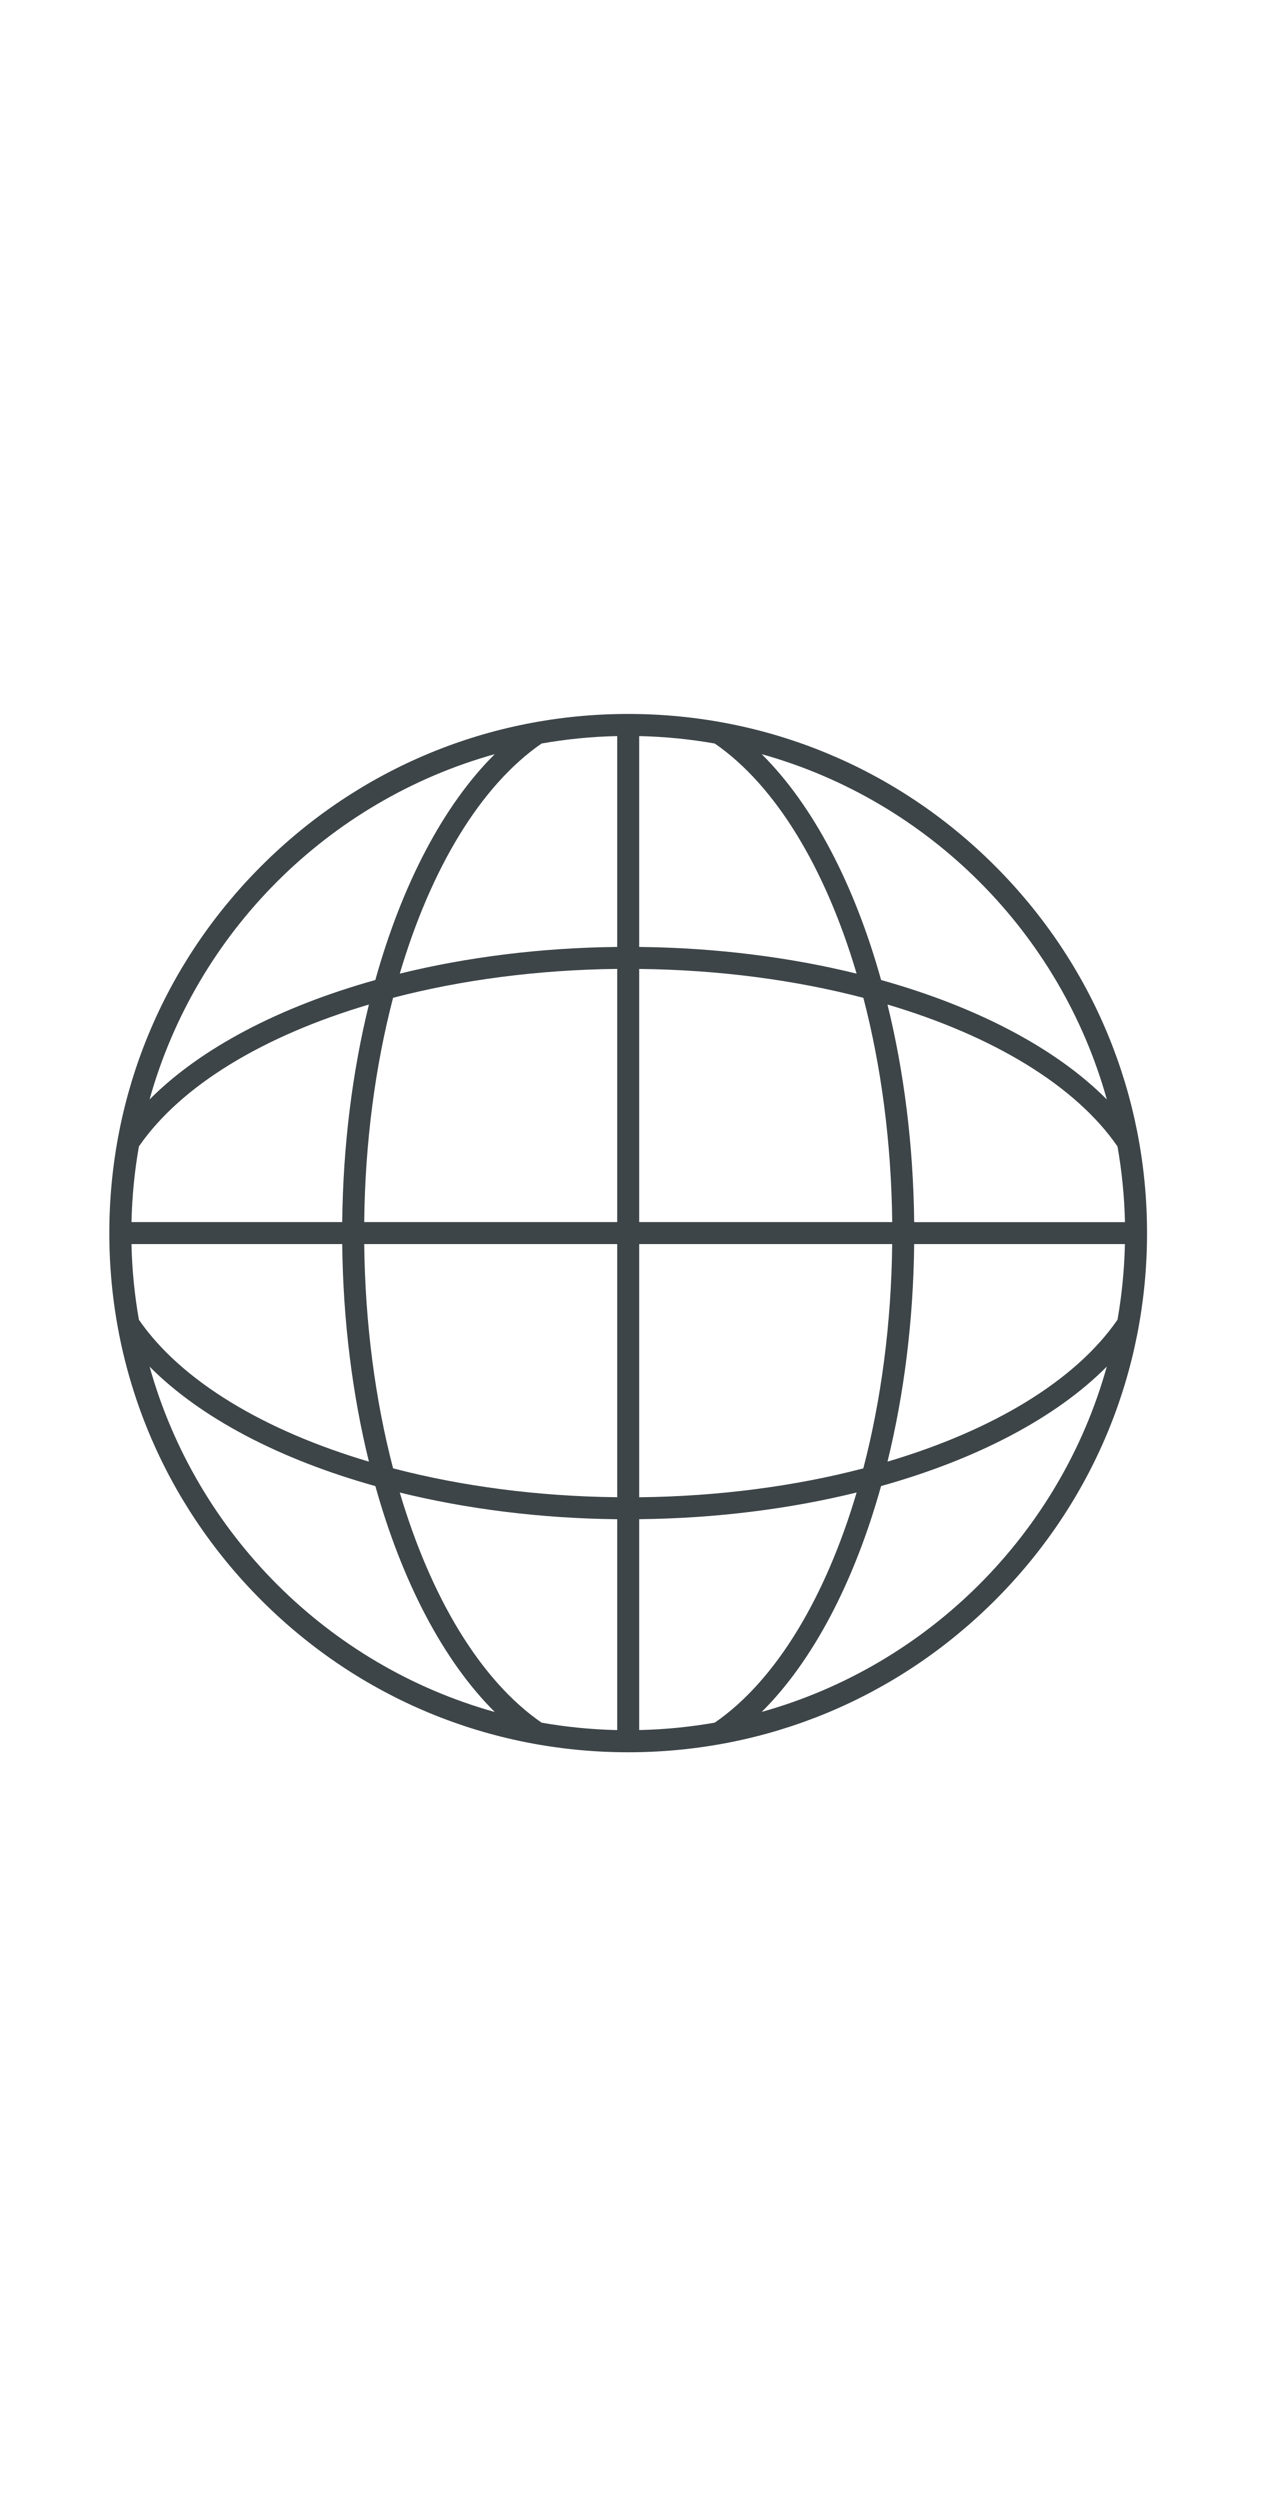 <?xml version="1.0" encoding="UTF-8"?> <svg xmlns="http://www.w3.org/2000/svg" id="Ebene_1" version="1.1" viewBox="0 0 288 560"><!-- Generator: Adobe Illustrator 29.0.1, SVG Export Plug-In . SVG Version: 2.1.0 Build 192) --><defs><style> .st0 { fill: #3d4548; } </style></defs><path class="st0" d="M223.02,193.98c-21.96-21.96-51.17-34.06-82.23-34.06s-60.26,12.1-82.23,34.06-34.06,51.17-34.06,82.23,12.1,60.26,34.06,82.23,51.17,34.06,82.23,34.06,60.26-12.1,82.23-34.06,34.06-51.17,34.06-82.23-12.1-60.26-34.06-82.23ZM160.2,385.86c-5.52.97-11.18,1.54-16.94,1.66v-47.23c17.19-.18,33.74-2.29,48.73-5.98-6.96,23.5-18.07,42.09-31.79,51.55ZM89.6,334.32c15,3.69,31.54,5.8,48.73,5.98v47.23c-5.76-.13-11.42-.69-16.94-1.66-13.72-9.45-24.83-28.05-31.79-51.55ZM121.39,166.54c5.52-.97,11.18-1.54,16.94-1.66v47.23c-17.19.18-33.73,2.29-48.73,5.98,6.96-23.5,18.07-42.09,31.79-51.55ZM191.99,218.09c-15-3.69-31.54-5.8-48.73-5.98v-47.23c5.77.13,11.42.69,16.94,1.67,13.72,9.46,24.83,28.05,31.79,51.55ZM204.89,273.74c-.18-17.19-2.29-33.74-5.98-48.73,23.49,6.96,42.09,18.07,51.55,31.79.97,5.52,1.54,11.18,1.67,16.95h-47.23ZM199.96,273.74h-56.7v-56.7c17.86.19,34.96,2.48,50.24,6.47,3.99,15.28,6.27,32.38,6.47,50.24ZM138.33,217.04v56.7h-56.7c.19-17.86,2.48-34.96,6.47-50.24,15.28-3.99,32.38-6.27,50.23-6.47ZM76.7,273.74H29.47c.13-5.76.69-11.42,1.66-16.94,9.46-13.72,28.05-24.83,51.55-31.79-3.69,15-5.8,31.54-5.98,48.73ZM29.47,278.67h47.23c.18,17.19,2.29,33.74,5.98,48.73-23.5-6.96-42.09-18.07-51.55-31.79-.97-5.52-1.54-11.18-1.66-16.94ZM81.63,278.67h56.7v56.7c-17.86-.19-34.96-2.48-50.23-6.47-3.99-15.28-6.27-32.38-6.47-50.24ZM143.26,335.37v-56.7h56.7c-.19,17.86-2.48,34.96-6.47,50.24-15.28,3.99-32.38,6.27-50.24,6.47ZM204.89,278.67h47.23c-.13,5.77-.69,11.42-1.66,16.94-9.46,13.72-28.05,24.83-51.55,31.79,3.69-15,5.8-31.54,5.98-48.73ZM248.07,246.28c-11.44-11.53-29.24-20.79-50.59-26.76-5.96-21.35-15.23-39.15-26.76-50.59,37.39,10.44,66.91,39.96,77.35,77.35ZM110.88,168.93c-11.53,11.44-20.8,29.24-26.76,50.59-21.35,5.96-39.15,15.23-50.6,26.76,10.44-37.4,39.96-66.91,77.35-77.35ZM33.53,306.12c11.44,11.53,29.24,20.8,50.6,26.76,5.96,21.35,15.23,39.15,26.76,50.6-37.4-10.44-66.91-39.96-77.36-77.36ZM170.71,383.47c11.53-11.44,20.8-29.24,26.76-50.6,21.35-5.96,39.15-15.23,50.59-26.76-10.44,37.4-39.96,66.91-77.35,77.35Z"></path></svg> 